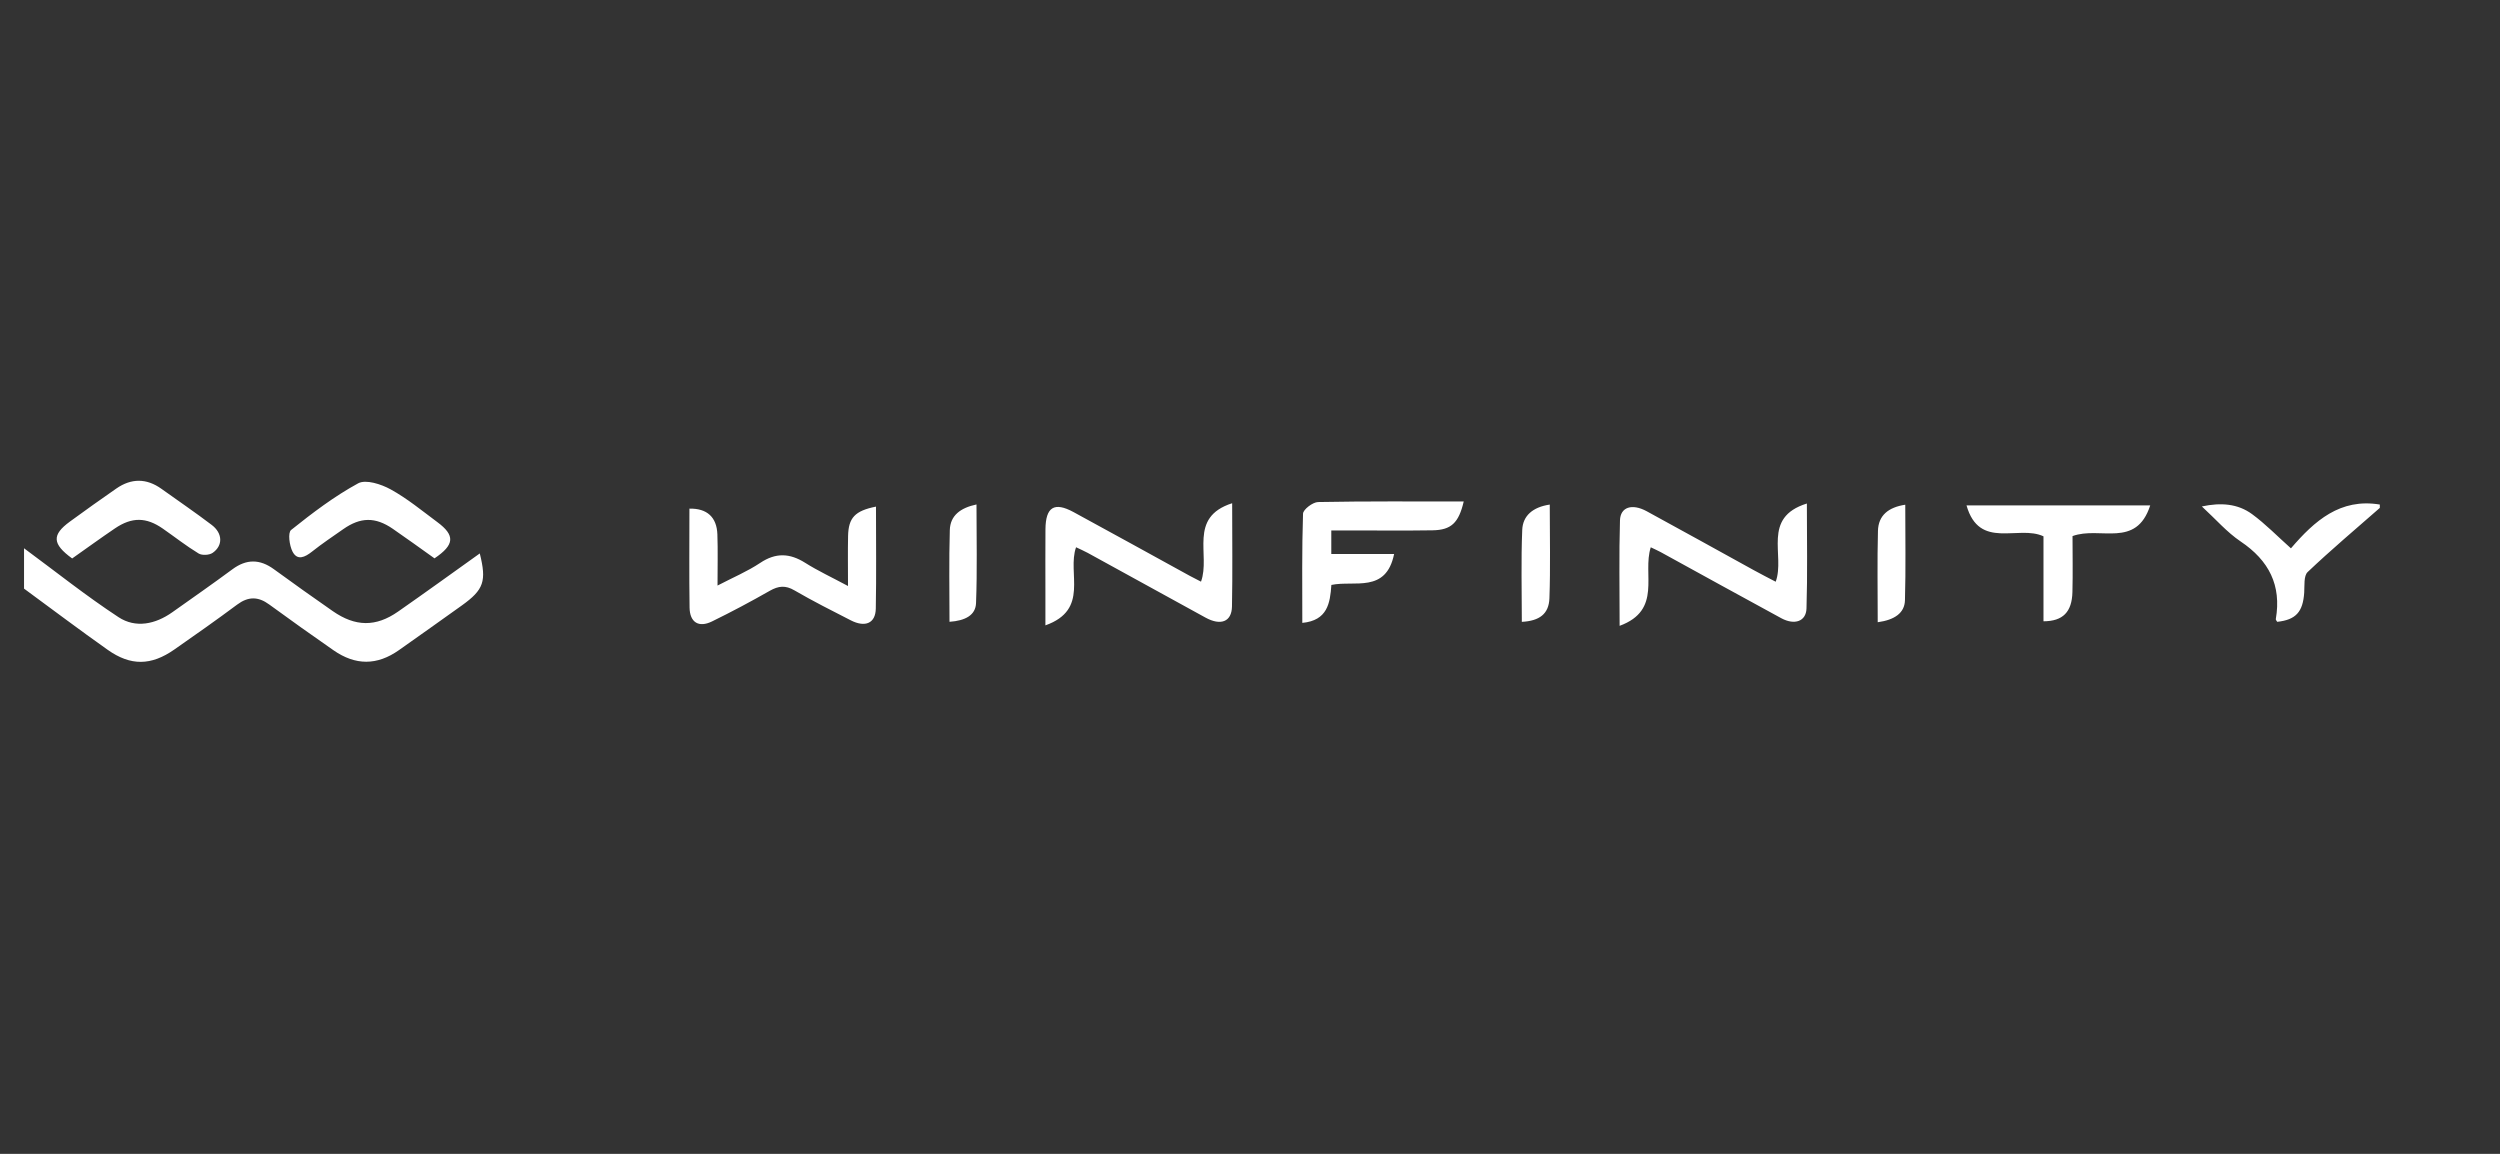 <svg width="104" height="48" viewBox="0 0 104 48" fill="none" xmlns="http://www.w3.org/2000/svg">
<rect x="0" y="0" width="104" height="48" fill="#333333" stroke="none"/>
<path d="M1 22.808C2.306 23.771 3.578 24.787 4.932 25.675C5.643 26.141 6.461 25.97 7.166 25.471C8.002 24.878 8.843 24.293 9.666 23.684C10.254 23.248 10.811 23.254 11.395 23.68C12.204 24.269 13.019 24.85 13.841 25.421C14.784 26.077 15.634 26.088 16.56 25.442C17.701 24.646 18.829 23.83 19.959 23.023C20.247 24.178 20.128 24.531 19.211 25.188C18.34 25.81 17.468 26.432 16.592 27.048C15.686 27.685 14.793 27.691 13.872 27.05C12.973 26.425 12.081 25.791 11.197 25.145C10.74 24.81 10.327 24.808 9.865 25.152C9.007 25.792 8.129 26.408 7.251 27.021C6.289 27.693 5.439 27.712 4.478 27.031C3.304 26.202 2.158 25.337 1 24.487V22.808ZM75.166 20.946C75.166 22.458 75.195 23.886 75.15 25.314C75.133 25.852 74.652 26.016 74.102 25.718C72.427 24.809 70.759 23.887 69.089 22.97C68.971 22.905 68.846 22.852 68.671 22.767V22.77C68.313 23.884 69.163 25.377 67.376 26.035C67.376 24.466 67.349 23.056 67.391 21.649C67.407 21.089 67.896 20.938 68.502 21.267C69.992 22.077 71.474 22.903 72.961 23.721C73.26 23.886 73.565 24.041 73.869 24.2C74.272 23.101 73.275 21.534 75.166 20.946ZM51.258 20.934C51.258 22.442 51.278 23.84 51.25 25.235C51.237 25.868 50.781 26.04 50.147 25.691C48.513 24.795 46.881 23.896 45.249 23C45.092 22.915 44.927 22.844 44.764 22.766C44.384 23.844 45.337 25.358 43.489 26.015V24.606C43.489 23.743 43.484 22.88 43.491 22.017C43.5 21.091 43.857 20.868 44.658 21.302C46.275 22.18 47.884 23.071 49.497 23.956C49.637 24.033 49.779 24.102 49.962 24.197C50.369 23.087 49.41 21.525 51.258 20.934ZM36.441 21.078C36.441 22.531 36.459 23.928 36.433 25.322C36.421 25.928 35.993 26.114 35.391 25.805C34.603 25.402 33.812 25.004 33.048 24.559C32.674 24.34 32.384 24.372 32.025 24.576C31.237 25.025 30.435 25.453 29.619 25.852C29.068 26.122 28.696 25.893 28.686 25.275C28.666 23.903 28.68 22.53 28.68 21.159C29.413 21.144 29.817 21.513 29.843 22.229C29.867 22.9 29.849 23.574 29.849 24.359C30.495 24.022 31.093 23.771 31.624 23.417C32.273 22.983 32.854 23.009 33.495 23.413C34.023 23.746 34.593 24.011 35.277 24.378C35.277 23.612 35.266 22.954 35.28 22.296C35.297 21.54 35.564 21.25 36.441 21.075V21.078ZM60.89 20.862L60.891 20.861C60.681 21.758 60.367 22.049 59.592 22.061C58.451 22.079 57.308 22.066 56.166 22.066H55.382V23.047H57.995C57.659 24.691 56.344 24.132 55.385 24.333C55.333 25.097 55.22 25.813 54.176 25.912C54.176 24.373 54.156 22.87 54.206 21.369C54.212 21.193 54.611 20.889 54.834 20.885C56.836 20.847 58.839 20.862 60.89 20.862ZM79.259 20.996C79.259 22.348 79.284 23.662 79.246 24.974C79.231 25.496 78.824 25.787 78.113 25.885V25.887C78.113 24.585 78.09 23.333 78.123 22.084C78.14 21.44 78.556 21.104 79.259 20.996ZM64.47 20.99C64.47 22.34 64.502 23.615 64.456 24.888C64.432 25.543 64.04 25.83 63.308 25.869C63.308 24.592 63.272 23.317 63.325 22.044C63.349 21.458 63.758 21.097 64.47 20.99ZM95.303 22.811C96.284 21.668 97.352 20.715 99 20.989V21.129C97.993 22.012 96.968 22.876 95.998 23.797C95.83 23.956 95.874 24.36 95.855 24.654C95.801 25.458 95.508 25.784 94.732 25.868C94.711 25.83 94.668 25.788 94.674 25.753C94.915 24.346 94.388 23.317 93.212 22.526C92.639 22.141 92.175 21.598 91.597 21.068C92.388 20.899 93.091 20.951 93.689 21.39C94.247 21.8 94.736 22.305 95.303 22.811ZM40.622 20.985C40.622 22.387 40.655 23.74 40.603 25.09C40.584 25.588 40.164 25.821 39.499 25.867C39.499 24.594 39.474 23.321 39.512 22.052C39.53 21.442 39.956 21.128 40.622 20.985ZM89.449 21.025C88.863 22.833 87.361 21.88 86.217 22.301C86.217 23.02 86.233 23.824 86.213 24.628C86.193 25.462 85.815 25.843 85.009 25.846V22.311C83.962 21.822 82.341 22.893 81.807 21.025H89.449ZM4.839 20.323C5.462 19.891 6.093 19.89 6.716 20.335C7.414 20.835 8.126 21.319 8.809 21.838C9.265 22.185 9.281 22.698 8.846 22.999C8.706 23.096 8.405 23.112 8.262 23.025C7.747 22.712 7.27 22.336 6.774 21.991C6.084 21.51 5.488 21.503 4.782 21.981C4.187 22.384 3.607 22.807 3.002 23.232C2.166 22.625 2.155 22.248 2.908 21.698C3.545 21.232 4.189 20.774 4.839 20.323ZM14.9 20.106C15.22 19.933 15.86 20.142 16.253 20.359C16.94 20.737 17.558 21.248 18.192 21.719C18.938 22.272 18.916 22.662 18.073 23.229V23.226C17.474 22.8 16.911 22.39 16.337 21.996C15.615 21.5 14.997 21.509 14.28 22.012C13.842 22.318 13.397 22.616 12.979 22.948C12.687 23.179 12.372 23.333 12.172 22.952C12.038 22.696 11.969 22.159 12.11 22.047C12.995 21.34 13.909 20.645 14.9 20.106Z" fill="white"/>
</svg>
